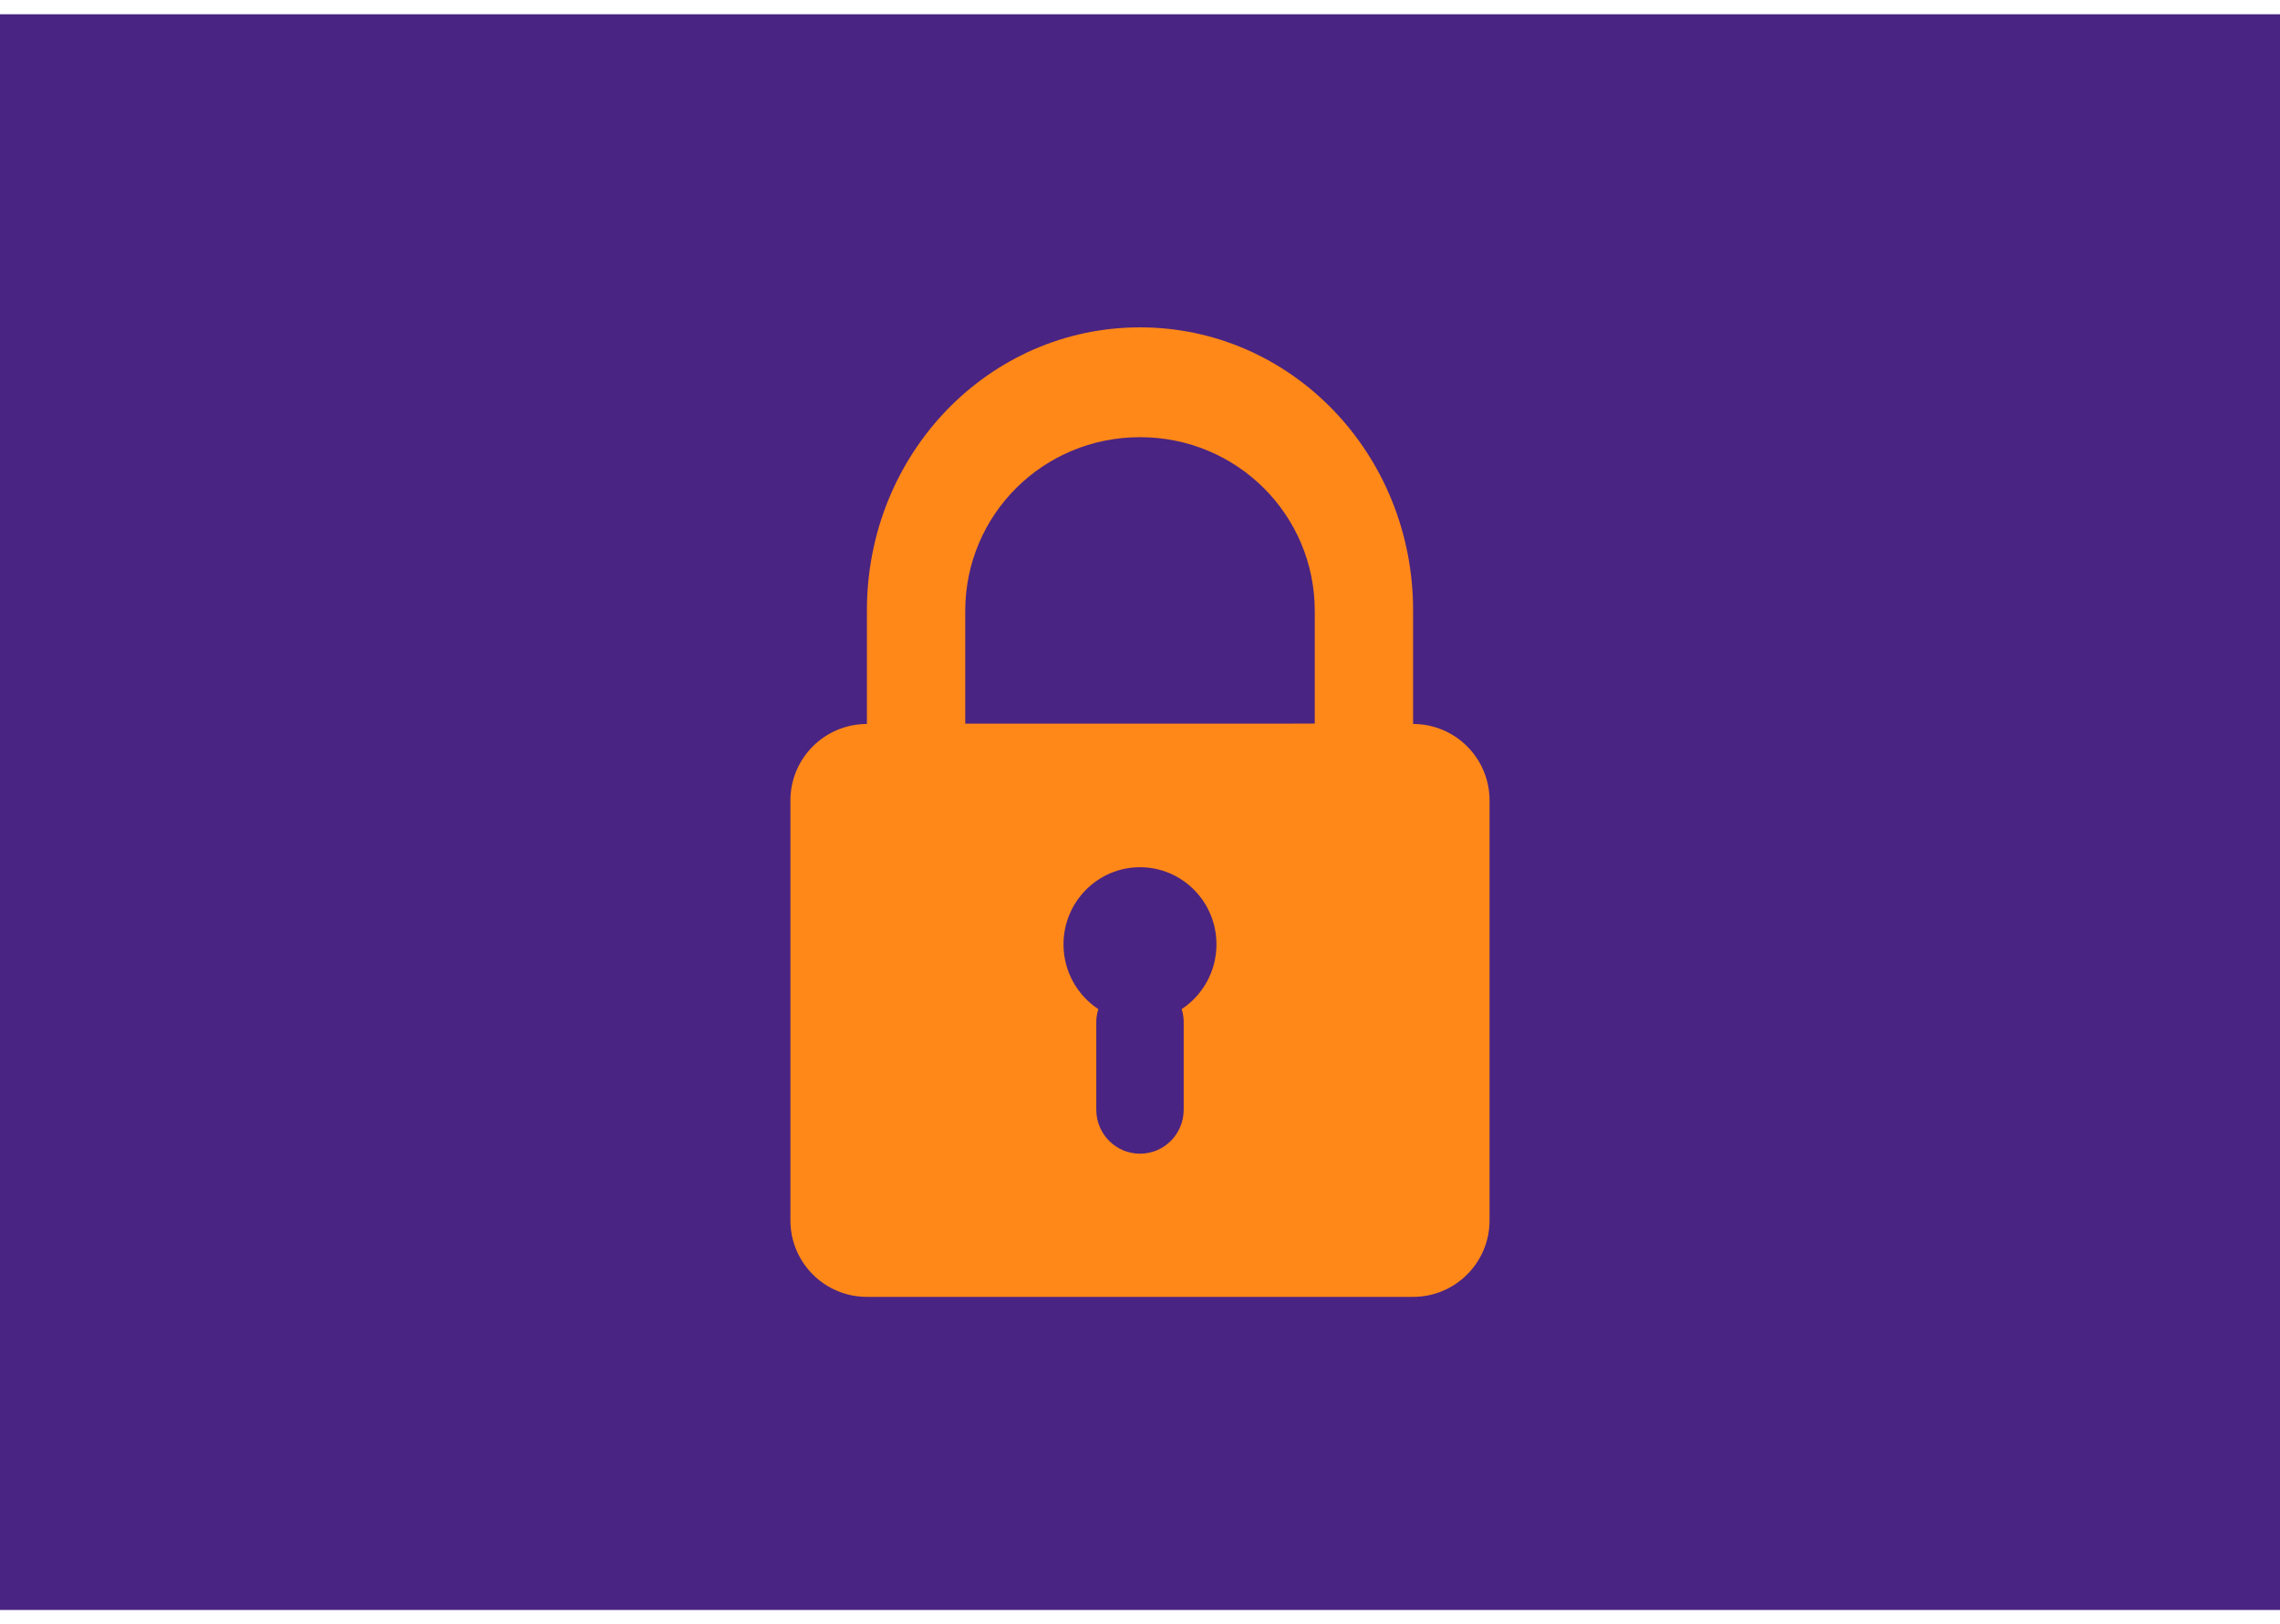<svg width="80" height="57" viewBox="0 0 80 57" fill="none" xmlns="http://www.w3.org/2000/svg">
<rect width="80" height="56" transform="translate(0 0.5)" fill="#4A2482"/>
<path d="M40 11.488C34.69 11.488 30.418 15.926 30.418 21.419V25.407C28.936 25.407 27.734 26.608 27.734 28.09V42.829C27.734 44.31 28.936 45.512 30.418 45.512H49.582C51.063 45.512 52.265 44.31 52.265 42.829V28.09C52.265 26.608 51.063 25.407 49.582 25.407V21.419C49.582 15.925 45.309 11.488 40 11.488ZM40 15.342C43.398 15.342 46.132 18.061 46.132 21.443V25.394L33.868 25.396V21.443C33.868 18.061 36.602 15.342 40 15.342ZM40 30.434C41.481 30.434 42.683 31.645 42.683 33.141C42.683 34.091 42.196 34.929 41.462 35.413C41.502 35.551 41.533 35.696 41.533 35.848V38.941C41.533 39.797 40.849 40.487 40 40.487C39.151 40.487 38.466 39.797 38.466 38.941V35.848C38.466 35.697 38.499 35.551 38.538 35.413C37.803 34.93 37.316 34.092 37.316 33.141C37.316 31.647 38.518 30.434 40 30.434Z" fill="#FF8818"/>
</svg>
